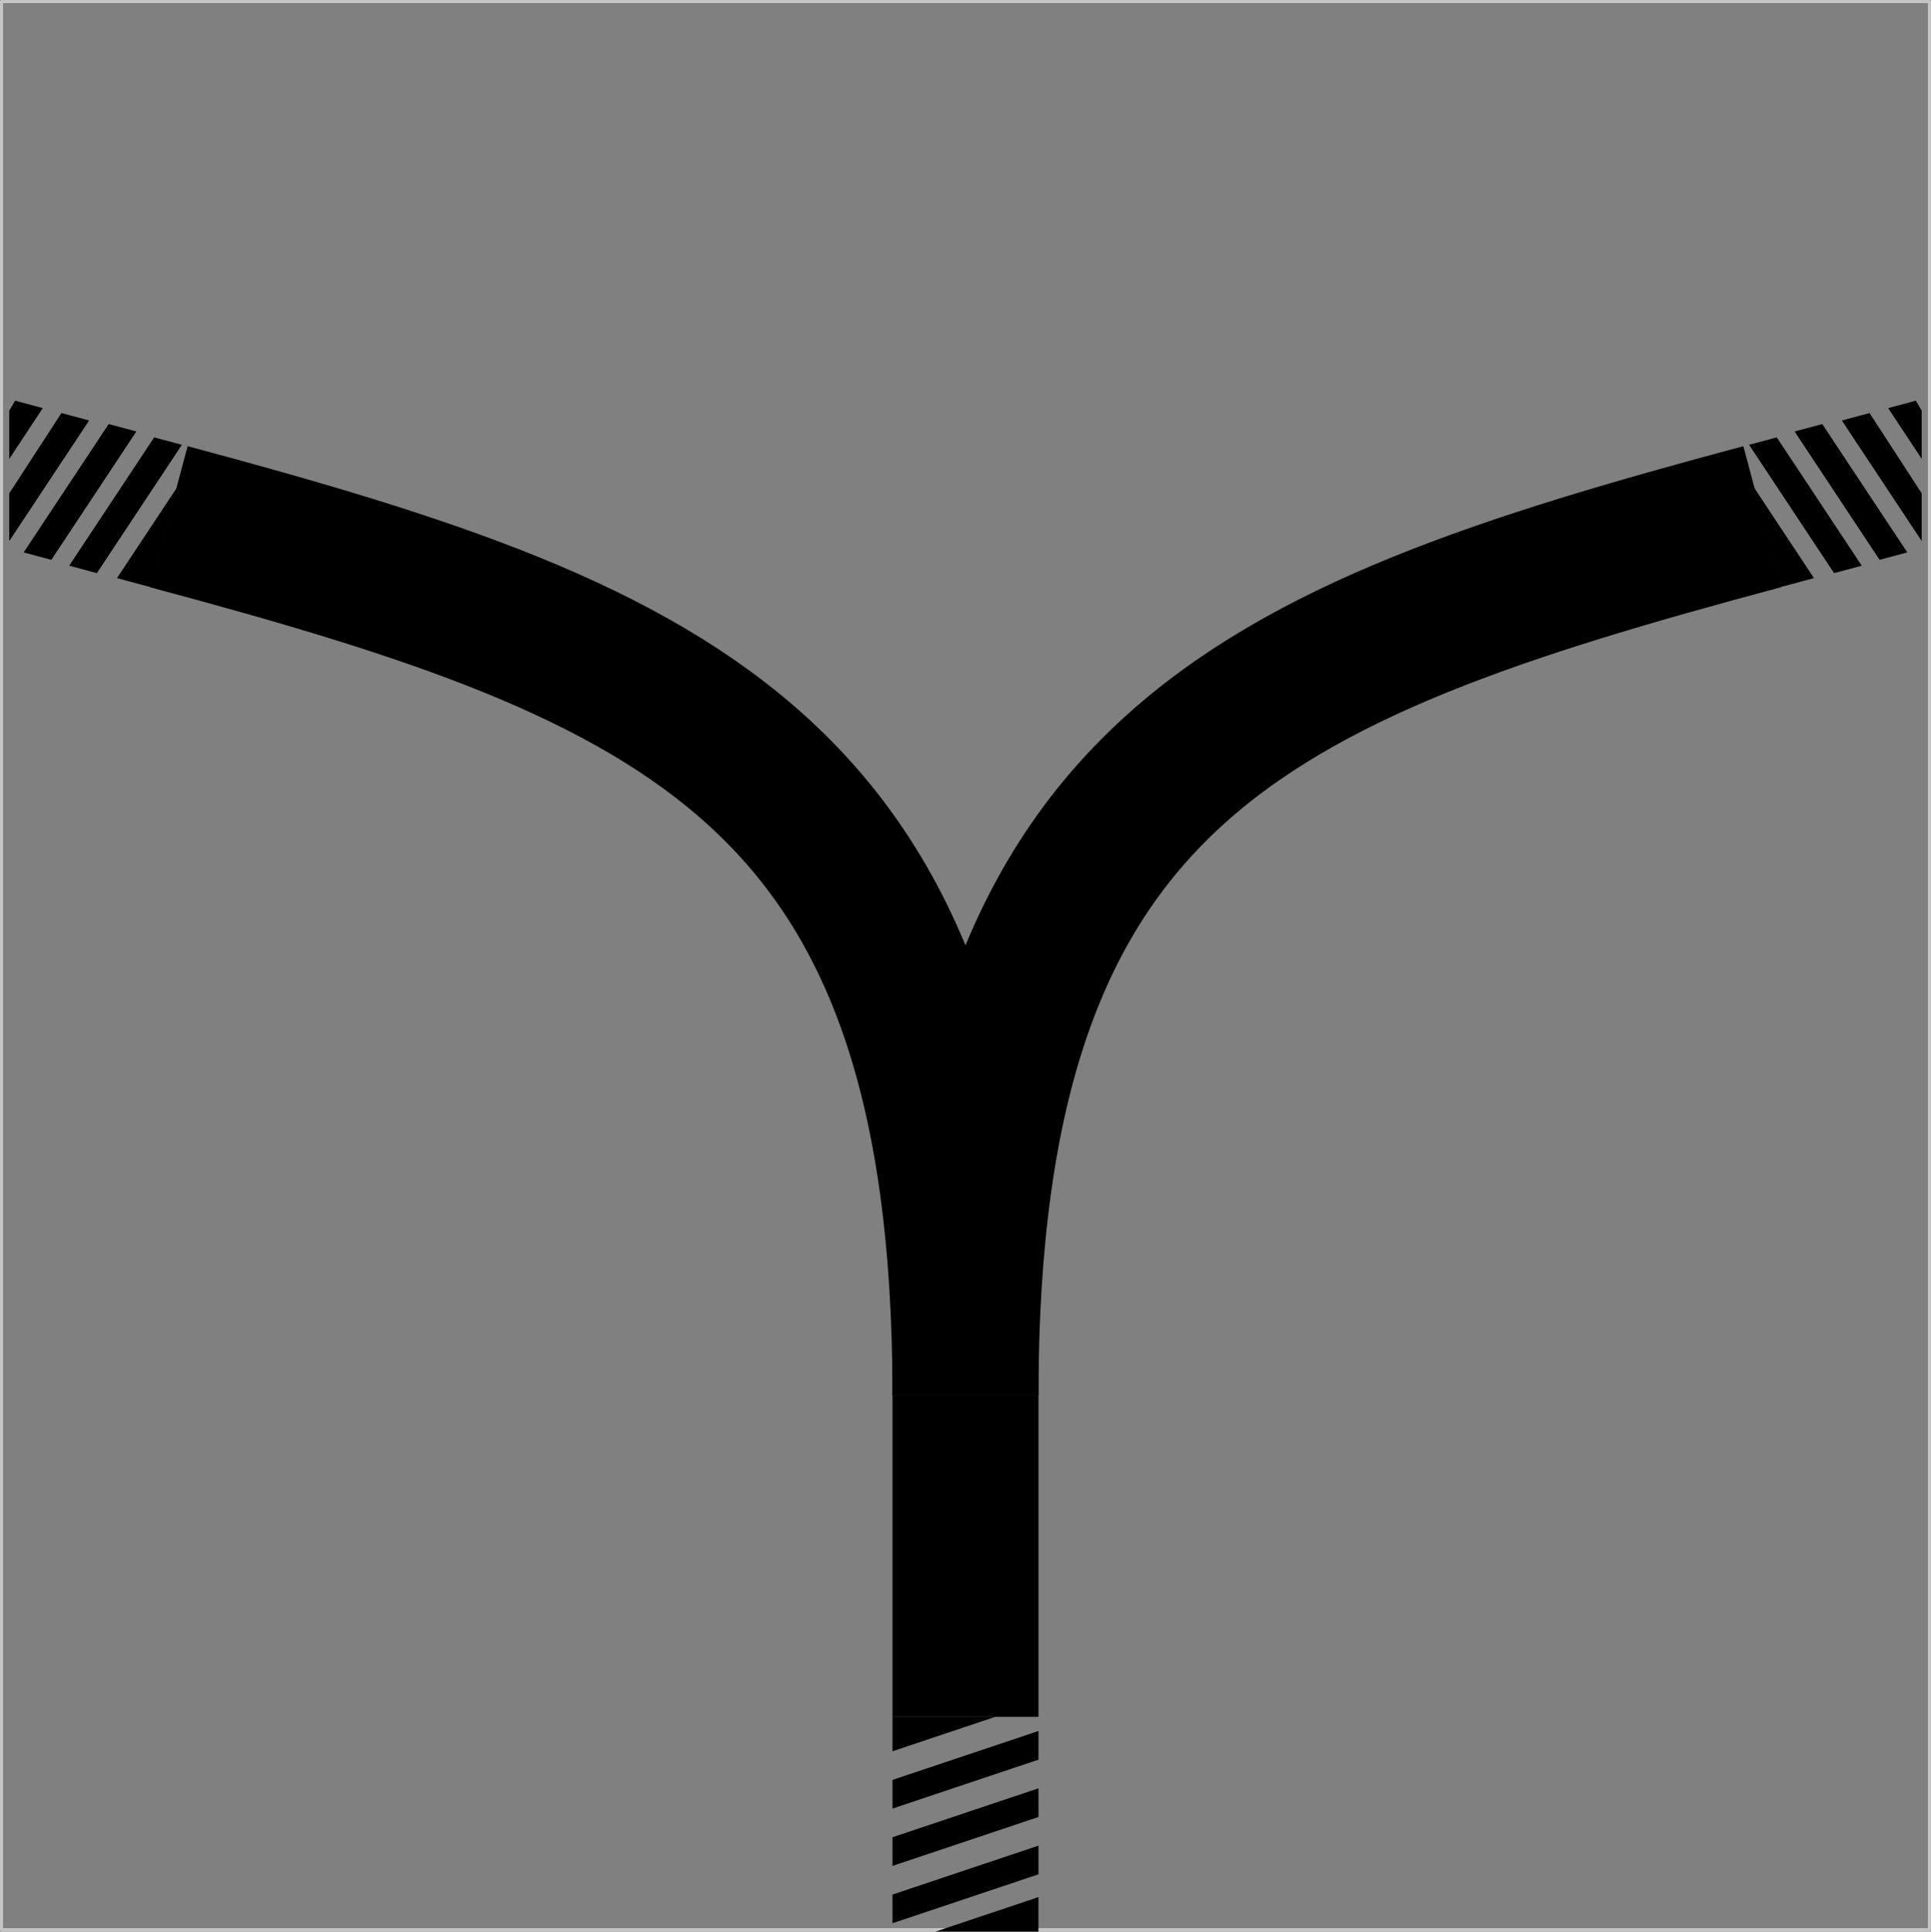 <svg xmlns:inkscape="http://www.inkscape.org/namespaces/inkscape" xmlns:sodipodi="http://sodipodi.sourceforge.net/DTD/sodipodi-0.dtd" xmlns="http://www.w3.org/2000/svg" xmlns:svg="http://www.w3.org/2000/svg" xmlns:rdf="http://www.w3.org/1999/02/22-rdf-syntax-ns#" xmlns:cc="http://creativecommons.org/ns#" xmlns:dc="http://purl.org/dc/elements/1.1/" inkscape:export-ydpi="96" inkscape:export-xdpi="96" inkscape:export-filename="C:\Users\jean-\OneDrive\Bureau\channelY.png" sodipodi:docname="image_blocks.svg" inkscape:version="0.92.4 (5da689c313, 2019-01-14)" id="svg8" viewBox="0 0 79.375 79.392" height="79.392mm" width="79.375mm"><rect x="0" y="0" width="79.375" height="79.392" fill="#808080" stroke="none"/><defs id="defs2"><linearGradient id="linearGradient4281" inkscape:swatch="solid"><stop style="stop-color:#b3b3b3;stop-opacity:1;" offset="0" id="stop4279"></stop></linearGradient></defs><g transform="translate(722.241,-746.724)" id="layer1" inkscape:groupmode="layer" inkscape:label="Layer 1"><g id="g2579" transform="translate(23.127,-105.497)"><rect inkscape:export-ydpi="96" inkscape:export-xdpi="96" inkscape:export-filename="C:\Users\jean-\OneDrive\Bureau\curvedY.png" y="852.284" x="-745.306" height="79.249" width="79.249" id="rect833-6-8-3-3-1-7-4" style="opacity:0.542;fill:none;stroke:#ffffff;stroke-width:0.126;stroke-linecap:round;stroke-linejoin:round;stroke-miterlimit:4;stroke-dasharray:none;stroke-opacity:1"></rect><path style="fill:none;stroke:#000000;stroke-width:6;stroke-linecap:butt;stroke-linejoin:miter;stroke-miterlimit:4;stroke-dasharray:none;stroke-opacity:1" d="M -705.681,922.784 V 909.582" id="path1497-2-3-4-6" sodipodi:nodetypes="cc" inkscape:export-filename="C:\Users\jean-\OneDrive\Bureau\curvedY.png" inkscape:export-xdpi="96" inkscape:export-ydpi="96" inkscape:connector-curvature="0"></path><g id="g2404-8-1-5-7" transform="rotate(180,-843.604,744.444)" inkscape:export-filename="C:\Users\jean-\OneDrive\Bureau\curvedY.png" inkscape:export-xdpi="96" inkscape:export-ydpi="96"><path style="fill:#000000;stroke:none;stroke-width:0.268px;stroke-linecap:butt;stroke-linejoin:miter;stroke-opacity:1" d="m -978.527,558.799 v -1.178 l -6,2.01 v 1.178 z" id="path1554-6-04-21-8-7-0-6-9-3" sodipodi:nodetypes="ccccc" inkscape:connector-curvature="0"></path><path style="fill:#000000;stroke:none;stroke-width:0.268px;stroke-linecap:butt;stroke-linejoin:miter;stroke-opacity:1" d="m -978.527,561.155 v -1.178 l -6,2.01 v 1.178 z" id="path1554-6-04-21-7-6-5-3-0" sodipodi:nodetypes="ccccc" inkscape:connector-curvature="0"></path><path style="fill:#000000;stroke:none;stroke-width:0.111px;stroke-linecap:butt;stroke-linejoin:miter;stroke-opacity:1" d="m -982.762,566.107 h 4.235 v -1.419 z" id="path1521-1-9-3-6-4" sodipodi:nodetypes="cccc" inkscape:connector-curvature="0"></path><path style="fill:#000000;stroke:none;stroke-width:0.111px;stroke-linecap:butt;stroke-linejoin:miter;stroke-opacity:1" d="m -980.291,557.275 h -4.235 v 1.419 z" id="path1521-83-5-4-9-0-4" sodipodi:nodetypes="cccc" inkscape:connector-curvature="0"></path><path style="fill:#000000;stroke:none;stroke-width:0.268px;stroke-linecap:butt;stroke-linejoin:miter;stroke-opacity:1" d="m -978.527,563.511 v -1.178 l -6,2.01 v 1.178 z" id="path1554-6-04-4-4-5-9-3" sodipodi:nodetypes="ccccc" inkscape:connector-curvature="0"></path></g><path style="fill:none;stroke:#000000;stroke-width:6;stroke-linecap:butt;stroke-linejoin:miter;stroke-miterlimit:4;stroke-dasharray:none;stroke-opacity:1" d="m -738.431,873.457 c 21.228,5.688 32.75,10.49 32.75,36.125" id="path1497-2-7-9-8-9-8-4" sodipodi:nodetypes="cc" inkscape:export-filename="C:\Users\jean-\OneDrive\Bureau\curvedY.png" inkscape:export-xdpi="96" inkscape:export-ydpi="96" inkscape:connector-curvature="0"></path><path style="fill:#000000;stroke:none;stroke-width:0.111px;stroke-linecap:butt;stroke-linejoin:miter;stroke-opacity:1" d="m -738.093,872.258 -1.096,4.091 -1.37,-0.367 z" id="path1521-83-1-0-6-7-5-1" sodipodi:nodetypes="cccc" inkscape:export-filename="C:\Users\jean-\OneDrive\Bureau\curvedY.png" inkscape:export-xdpi="96" inkscape:export-ydpi="96" inkscape:connector-curvature="0"></path><path style="fill:#000000;stroke:none;stroke-width:0.268px;stroke-linecap:butt;stroke-linejoin:miter;stroke-opacity:1" d="m -739.03,870.197 1.138,0.305 -3.494,5.275 -1.138,-0.305 z" id="path1554-6-04-21-8-4-8-6-2-1-8" sodipodi:nodetypes="ccccc" inkscape:export-filename="C:\Users\jean-\OneDrive\Bureau\curvedY.png" inkscape:export-xdpi="96" inkscape:export-ydpi="96" inkscape:connector-curvature="0"></path><path style="fill:#000000;stroke:none;stroke-width:0.268px;stroke-linecap:butt;stroke-linejoin:miter;stroke-opacity:1" d="m -740.901,869.65 1.138,0.305 -3.494,5.275 -1.138,-0.305 z" id="path1554-6-04-21-8-4-8-6-2-1-8-4" sodipodi:nodetypes="ccccc" inkscape:export-filename="C:\Users\jean-\OneDrive\Bureau\curvedY.png" inkscape:export-xdpi="96" inkscape:export-ydpi="96" inkscape:connector-curvature="0"></path><path style="fill:#000000;stroke:none;stroke-width:0.268px;stroke-linecap:butt;stroke-linejoin:miter;stroke-opacity:1" d="m -742.843,869.198 1.138,0.305 -3.283,4.957 v -1.961 z" id="path1554-6-04-21-2-3-2-6-4-6" sodipodi:nodetypes="ccccc" inkscape:export-filename="C:\Users\jean-\OneDrive\Bureau\curvedY.png" inkscape:export-xdpi="96" inkscape:export-ydpi="96" inkscape:connector-curvature="0"></path><path style="fill:#000000;stroke:none;stroke-width:0.268px;stroke-linecap:butt;stroke-linejoin:miter;stroke-opacity:1" d="m -744.747,868.689 1.138,0.305 -1.379,2.088 v -1.981 z" id="path1554-6-04-3-7-9-5-4-5" sodipodi:nodetypes="ccccc" inkscape:export-filename="C:\Users\jean-\OneDrive\Bureau\curvedY.png" inkscape:export-xdpi="96" inkscape:export-ydpi="96" inkscape:connector-curvature="0"></path><path style="fill:none;stroke:#000000;stroke-width:6;stroke-linecap:butt;stroke-linejoin:miter;stroke-miterlimit:4;stroke-dasharray:none;stroke-opacity:1" d="m -672.931,873.457 c -21.228,5.688 -32.75,10.49 -32.75,36.125" id="path1497-2-7-9-8-9-8-4-7" sodipodi:nodetypes="cc" inkscape:export-filename="C:\Users\jean-\OneDrive\Bureau\curvedY.png" inkscape:export-xdpi="96" inkscape:export-ydpi="96" inkscape:connector-curvature="0"></path><path style="fill:#000000;stroke:none;stroke-width:0.111px;stroke-linecap:butt;stroke-linejoin:miter;stroke-opacity:1" d="m -673.269,872.258 1.096,4.091 1.37,-0.367 z" id="path1521-83-1-0-6-7-5-1-6" sodipodi:nodetypes="cccc" inkscape:export-filename="C:\Users\jean-\OneDrive\Bureau\curvedY.png" inkscape:export-xdpi="96" inkscape:export-ydpi="96" inkscape:connector-curvature="0"></path><path style="fill:#000000;stroke:none;stroke-width:0.268px;stroke-linecap:butt;stroke-linejoin:miter;stroke-opacity:1" d="m -672.333,870.197 -1.138,0.305 3.494,5.275 1.138,-0.305 z" id="path1554-6-04-21-8-4-8-6-2-1-8-49" sodipodi:nodetypes="ccccc" inkscape:export-filename="C:\Users\jean-\OneDrive\Bureau\curvedY.png" inkscape:export-xdpi="96" inkscape:export-ydpi="96" inkscape:connector-curvature="0"></path><path style="fill:#000000;stroke:none;stroke-width:0.268px;stroke-linecap:butt;stroke-linejoin:miter;stroke-opacity:1" d="m -670.462,869.65 -1.138,0.305 3.494,5.275 1.138,-0.305 z" id="path1554-6-04-21-8-4-8-6-2-1-8-4-1" sodipodi:nodetypes="ccccc" inkscape:export-filename="C:\Users\jean-\OneDrive\Bureau\curvedY.png" inkscape:export-xdpi="96" inkscape:export-ydpi="96" inkscape:connector-curvature="0"></path><path style="fill:#000000;stroke:none;stroke-width:0.268px;stroke-linecap:butt;stroke-linejoin:miter;stroke-opacity:1" d="m -668.519,869.198 -1.138,0.305 3.283,4.957 v -1.961 z" id="path1554-6-04-21-2-3-2-6-4-6-7" sodipodi:nodetypes="ccccc" inkscape:export-filename="C:\Users\jean-\OneDrive\Bureau\curvedY.png" inkscape:export-xdpi="96" inkscape:export-ydpi="96" inkscape:connector-curvature="0"></path><path style="fill:#000000;stroke:none;stroke-width:0.268px;stroke-linecap:butt;stroke-linejoin:miter;stroke-opacity:1" d="m -666.615,868.689 -1.138,0.305 1.379,2.088 v -1.981 z" id="path1554-6-04-3-7-9-5-4-5-5" sodipodi:nodetypes="ccccc" inkscape:export-filename="C:\Users\jean-\OneDrive\Bureau\curvedY.png" inkscape:export-xdpi="96" inkscape:export-ydpi="96" inkscape:connector-curvature="0"></path></g></g></svg>